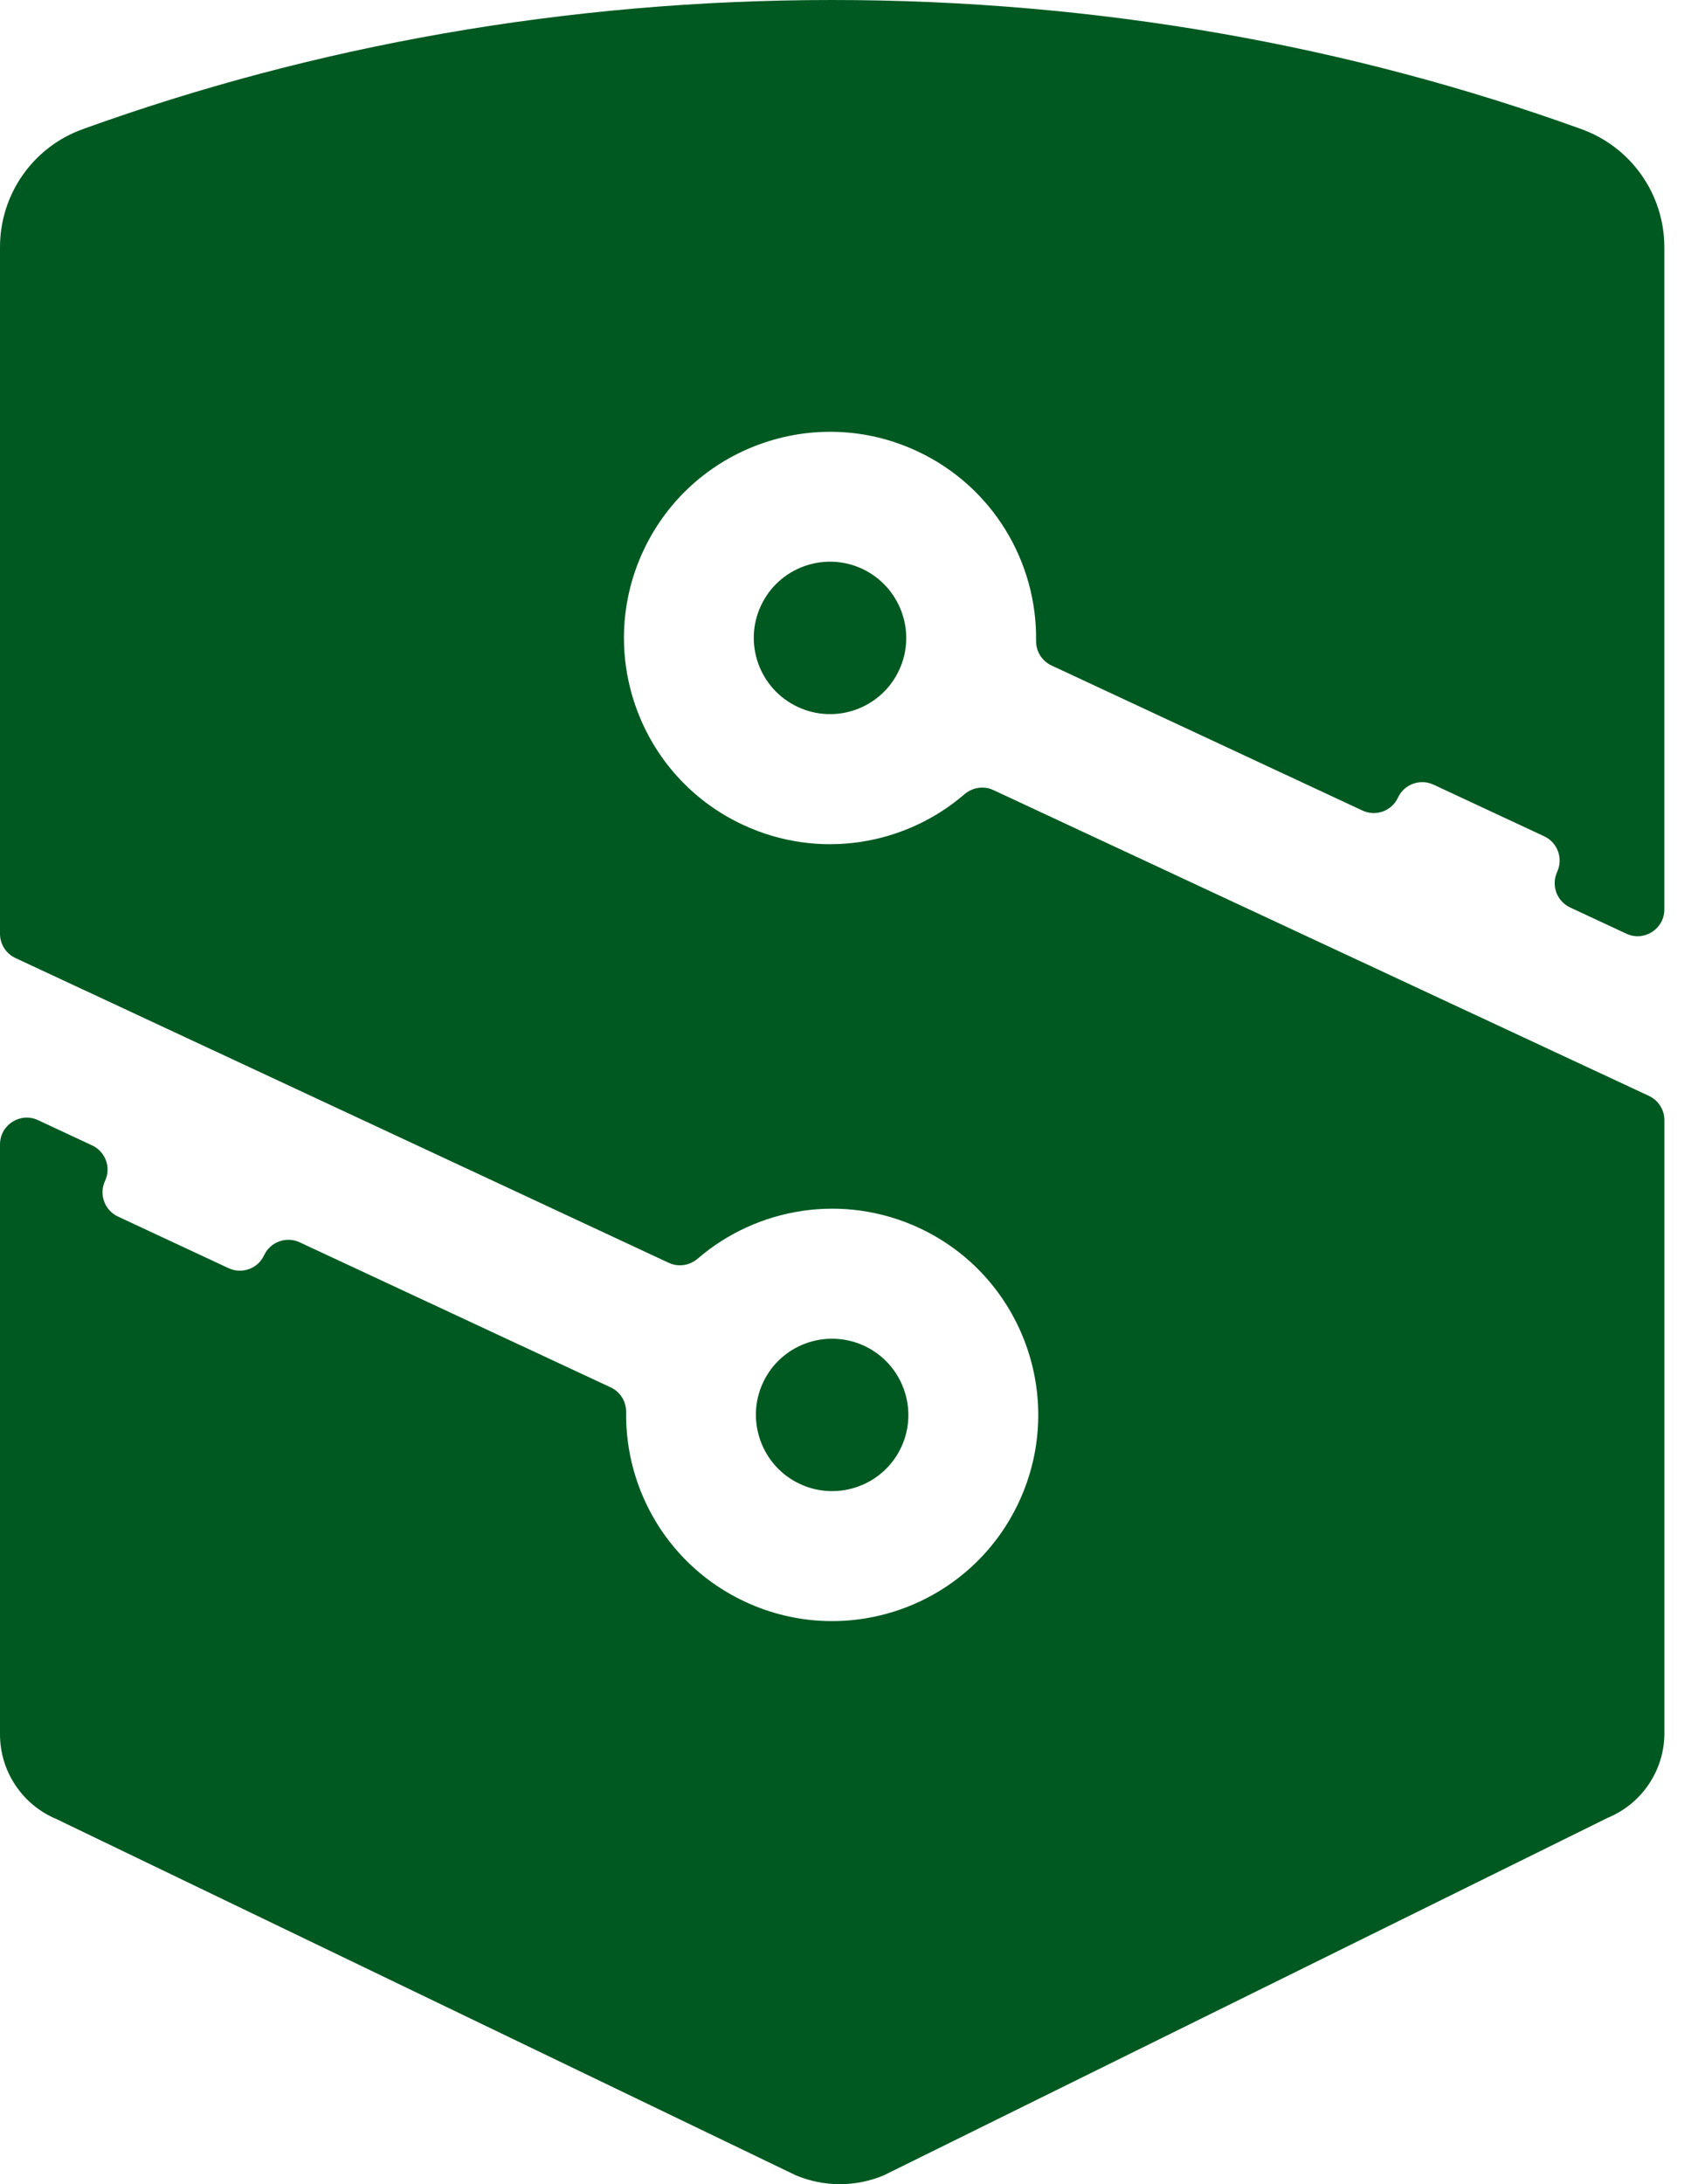 <svg width="28" height="36" viewBox="0 0 28 36" fill="none" xmlns="http://www.w3.org/2000/svg">
<path d="M14.862 23.852C14.569 24.48 13.82 24.752 13.191 24.459C12.562 24.166 12.29 23.416 12.582 22.788C12.876 22.16 13.623 21.89 14.253 22.183C14.881 22.476 15.154 23.224 14.862 23.852Z" fill="#005921"/>
<path d="M14.826 11.046C14.533 11.674 13.785 11.946 13.156 11.652C12.527 11.359 12.254 10.611 12.548 9.983C12.84 9.355 13.589 9.083 14.217 9.375C14.846 9.67 15.12 10.418 14.826 11.046Z" fill="#005921"/>
<path d="M25.677 14.371C25.78 14.15 25.685 13.887 25.464 13.784L23.639 12.933C23.419 12.83 23.155 12.925 23.053 13.146C22.95 13.367 22.688 13.462 22.468 13.36L17.338 10.968C17.179 10.893 17.082 10.734 17.085 10.56C17.102 9.266 16.374 8.019 15.123 7.436C13.424 6.643 11.401 7.379 10.608 9.079C9.815 10.781 10.551 12.803 12.252 13.595C13.502 14.178 14.925 13.935 15.905 13.09C16.038 12.977 16.223 12.948 16.381 13.022L27.192 18.063C27.346 18.136 27.446 18.291 27.446 18.462V28.565C27.446 29.176 27.078 29.726 26.514 29.96L14.572 35.855C14.109 36.048 13.589 36.048 13.126 35.855L0.933 29.983C0.369 29.748 0 29.197 0 28.587V18.863C0 18.54 0.335 18.326 0.627 18.462L1.52 18.879C1.74 18.982 1.836 19.244 1.732 19.464C1.629 19.686 1.725 19.948 1.945 20.051L3.769 20.902C3.99 21.005 4.253 20.91 4.355 20.689C4.458 20.469 4.72 20.373 4.94 20.475L10.071 22.867C10.23 22.942 10.327 23.101 10.325 23.276C10.307 24.57 11.036 25.817 12.286 26.4C13.987 27.193 16.009 26.458 16.802 24.756C17.595 23.055 16.858 21.033 15.159 20.24C13.907 19.658 12.485 19.901 11.504 20.746C11.372 20.859 11.187 20.888 11.028 20.814L0.254 15.79C0.099 15.718 0 15.562 0 15.39V4.073C0 3.2 0.546 2.422 1.367 2.128C5.159 0.758 9.335 0 13.722 0C18.11 0 22.285 0.758 26.076 2.128C26.897 2.423 27.445 3.201 27.445 4.075V14.99C27.445 15.312 27.11 15.526 26.818 15.389L25.891 14.957C25.671 14.854 25.575 14.592 25.678 14.371H25.677Z" fill="#005921"/>
</svg>
